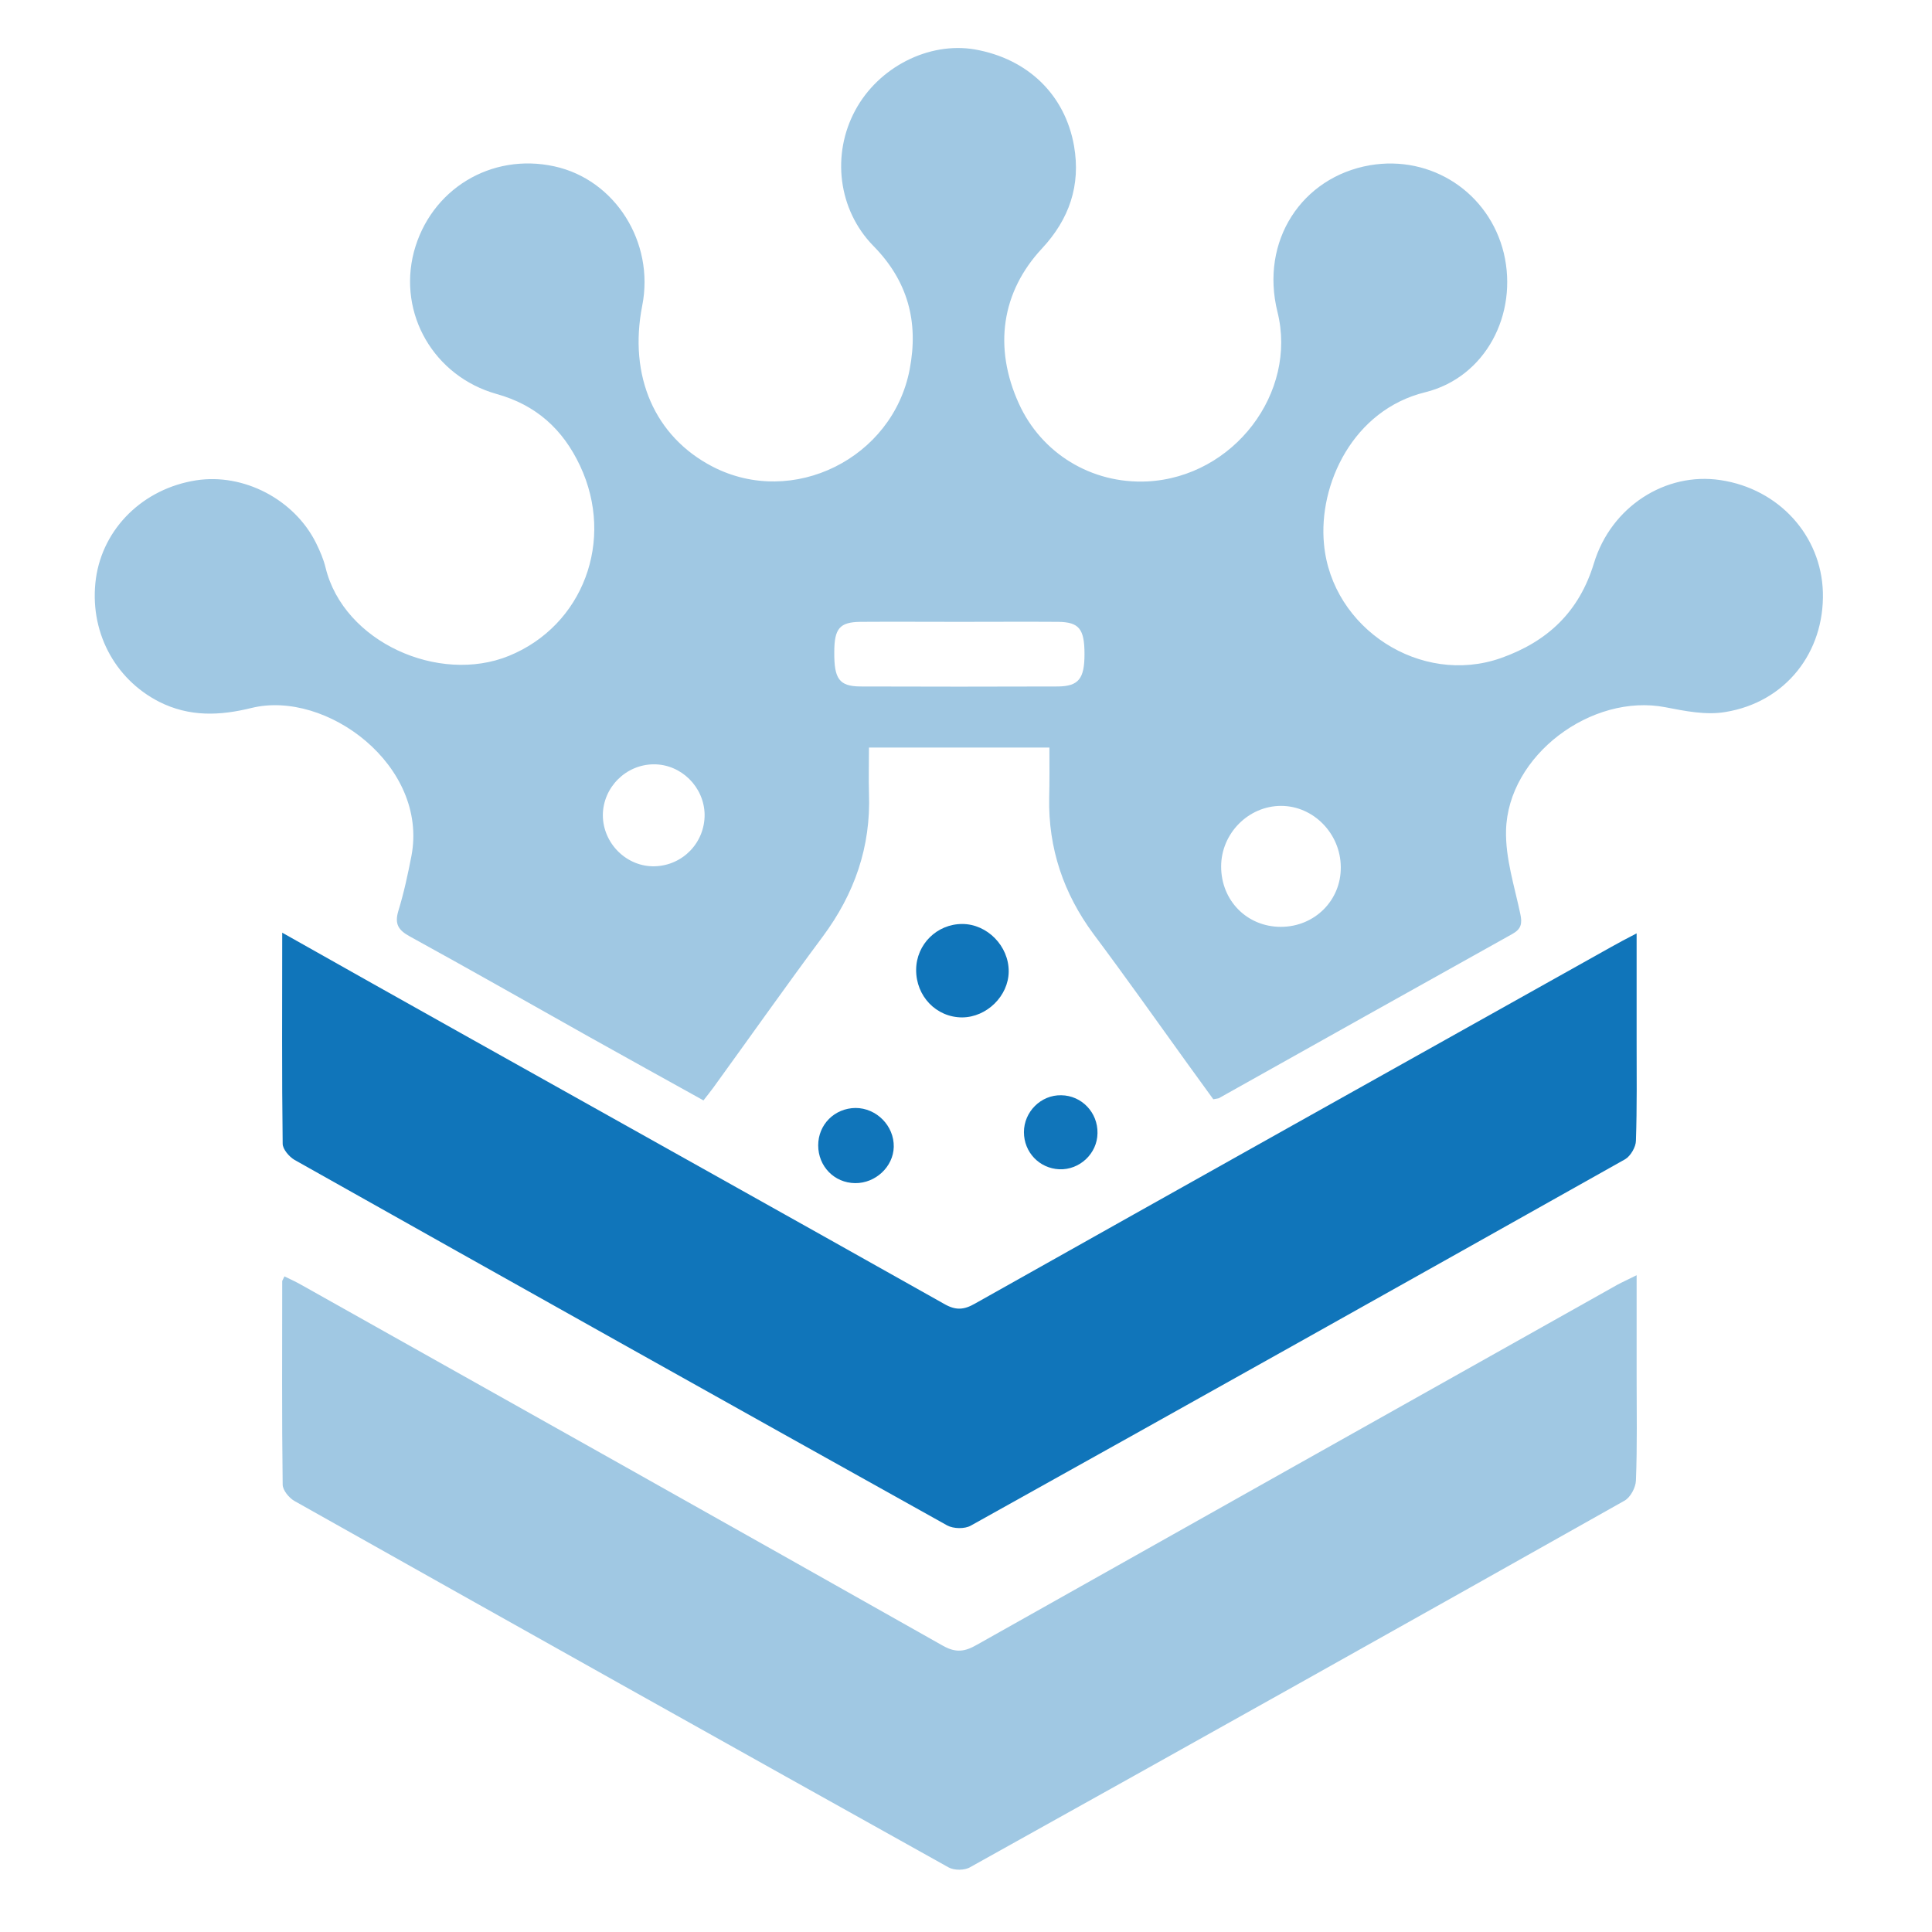 <svg xmlns="http://www.w3.org/2000/svg" xmlns:xlink="http://www.w3.org/1999/xlink" width="45" zoomAndPan="magnify" viewBox="0 0 33.75 33.75" height="45" preserveAspectRatio="xMidYMid meet" version="1.0"><path fill="#a0c8e3" d="M 18.332 13.059 C 17.27 13.059 16.246 13.059 15.18 13.059 C 15.18 13.332 15.172 13.598 15.18 13.859 C 15.215 14.793 14.926 15.617 14.371 16.363 C 13.723 17.234 13.098 18.121 12.461 19 C 12.41 19.07 12.355 19.137 12.289 19.223 C 11.613 18.848 10.949 18.48 10.285 18.109 C 9.242 17.523 8.207 16.934 7.16 16.359 C 6.961 16.25 6.891 16.145 6.957 15.918 C 7.055 15.602 7.125 15.273 7.188 14.949 C 7.484 13.375 5.703 12.047 4.395 12.367 C 3.84 12.504 3.309 12.527 2.777 12.258 C 1.992 11.855 1.551 11.012 1.676 10.102 C 1.801 9.223 2.504 8.535 3.426 8.391 C 4.254 8.262 5.141 8.723 5.52 9.484 C 5.59 9.625 5.652 9.77 5.688 9.918 C 6.004 11.215 7.664 11.957 8.891 11.457 C 10.184 10.93 10.746 9.441 10.133 8.137 C 9.832 7.496 9.363 7.074 8.676 6.883 C 7.578 6.574 6.949 5.48 7.23 4.402 C 7.52 3.309 8.578 2.664 9.684 2.906 C 10.746 3.137 11.438 4.234 11.219 5.34 C 10.977 6.57 11.438 7.629 12.449 8.152 C 13.848 8.875 15.594 8.008 15.891 6.453 C 16.051 5.621 15.859 4.906 15.254 4.293 C 14.641 3.664 14.523 2.699 14.941 1.926 C 15.348 1.172 16.223 0.727 17.027 0.863 C 17.961 1.027 18.605 1.66 18.762 2.547 C 18.883 3.242 18.676 3.832 18.203 4.34 C 17.496 5.098 17.352 6.066 17.797 7.047 C 18.191 7.918 19.066 8.457 20.043 8.41 C 21.555 8.332 22.668 6.859 22.316 5.449 C 22.008 4.207 22.742 3.094 23.93 2.887 C 25.004 2.703 26.012 3.363 26.27 4.422 C 26.523 5.488 25.953 6.59 24.898 6.852 C 23.637 7.16 23.027 8.461 23.129 9.508 C 23.266 10.98 24.82 11.988 26.219 11.496 C 27.035 11.207 27.586 10.688 27.844 9.84 C 28.145 8.848 29.098 8.242 30.055 8.387 C 31.074 8.539 31.816 9.355 31.844 10.348 C 31.871 11.395 31.195 12.266 30.141 12.438 C 29.805 12.496 29.438 12.422 29.094 12.355 C 27.805 12.105 26.34 13.195 26.309 14.508 C 26.297 14.992 26.457 15.484 26.559 15.969 C 26.594 16.133 26.574 16.23 26.418 16.316 C 24.707 17.27 23 18.227 21.293 19.184 C 21.277 19.191 21.254 19.191 21.195 19.203 C 21.051 19.004 20.895 18.789 20.742 18.578 C 20.199 17.824 19.66 17.062 19.105 16.32 C 18.578 15.609 18.312 14.82 18.328 13.938 C 18.336 13.652 18.332 13.367 18.332 13.059 Z M 16.758 10.863 C 16.184 10.863 15.605 10.859 15.031 10.863 C 14.668 10.867 14.574 10.98 14.574 11.391 C 14.57 11.859 14.66 11.988 15.027 11.992 C 16.18 11.996 17.332 11.996 18.48 11.992 C 18.844 11.988 18.945 11.855 18.945 11.426 C 18.945 10.988 18.852 10.867 18.484 10.863 C 17.91 10.859 17.332 10.863 16.758 10.863 Z M 23.422 15.145 C 23.418 14.562 22.945 14.078 22.379 14.078 C 21.809 14.078 21.332 14.559 21.332 15.137 C 21.332 15.734 21.785 16.191 22.375 16.191 C 22.965 16.191 23.43 15.727 23.422 15.145 Z M 12.309 14.23 C 12.301 13.746 11.898 13.348 11.418 13.352 C 10.934 13.355 10.535 13.754 10.531 14.238 C 10.531 14.734 10.949 15.148 11.441 15.133 C 11.93 15.117 12.312 14.719 12.309 14.23 Z M 12.309 14.23 " fill-opacity="1" fill-rule="nonzero"/><path fill="#1075ba" d="M 4.93 16.293 C 6.004 16.898 7.023 17.473 8.043 18.043 C 10.859 19.621 13.68 21.195 16.492 22.777 C 16.695 22.895 16.84 22.883 17.031 22.773 C 20.734 20.691 24.438 18.617 28.145 16.543 C 28.277 16.469 28.41 16.398 28.59 16.305 C 28.59 16.957 28.59 17.559 28.59 18.164 C 28.59 18.75 28.598 19.34 28.578 19.926 C 28.578 20.035 28.484 20.195 28.391 20.25 C 24.582 22.391 20.773 24.527 16.957 26.652 C 16.852 26.711 16.656 26.707 16.547 26.648 C 12.742 24.527 8.941 22.398 5.145 20.262 C 5.051 20.207 4.938 20.074 4.938 19.98 C 4.922 18.77 4.93 17.566 4.93 16.293 Z M 4.93 16.293 " fill-opacity="1" fill-rule="nonzero"/><path fill="#a0c8e3" d="M 4.969 22.297 C 5.074 22.348 5.184 22.398 5.285 22.457 C 9.016 24.551 12.746 26.645 16.473 28.75 C 16.703 28.879 16.859 28.852 17.07 28.73 C 20.797 26.633 24.527 24.535 28.258 22.441 C 28.352 22.391 28.449 22.348 28.59 22.277 C 28.59 22.895 28.59 23.465 28.59 24.035 C 28.59 24.645 28.602 25.254 28.578 25.863 C 28.574 25.984 28.484 26.156 28.379 26.215 C 24.574 28.359 20.766 30.492 16.949 32.617 C 16.852 32.676 16.668 32.676 16.57 32.621 C 12.758 30.496 8.945 28.359 5.141 26.219 C 5.047 26.164 4.938 26.031 4.938 25.934 C 4.922 24.746 4.93 23.562 4.93 22.379 C 4.934 22.363 4.949 22.344 4.969 22.297 Z M 4.969 22.297 " fill-opacity="1" fill-rule="nonzero"/><path fill="#1075ba" d="M 16.004 16.938 C 16.008 16.496 16.367 16.141 16.809 16.141 C 17.246 16.141 17.625 16.527 17.621 16.973 C 17.617 17.398 17.238 17.77 16.809 17.773 C 16.355 17.773 16 17.402 16.004 16.938 Z M 16.004 16.938 " fill-opacity="1" fill-rule="nonzero"/><path fill="#1075ba" d="M 14.945 19.355 C 15.312 19.355 15.621 19.668 15.613 20.035 C 15.605 20.383 15.293 20.672 14.938 20.668 C 14.574 20.664 14.293 20.375 14.293 20.008 C 14.293 19.645 14.578 19.359 14.945 19.355 Z M 14.945 19.355 " fill-opacity="1" fill-rule="nonzero"/><path fill="#1075ba" d="M 19.172 19.797 C 19.168 20.152 18.859 20.441 18.504 20.426 C 18.156 20.41 17.887 20.129 17.887 19.777 C 17.887 19.422 18.184 19.125 18.539 19.133 C 18.895 19.137 19.18 19.434 19.172 19.797 Z M 19.172 19.797 " fill-opacity="1" fill-rule="nonzero"/></svg>